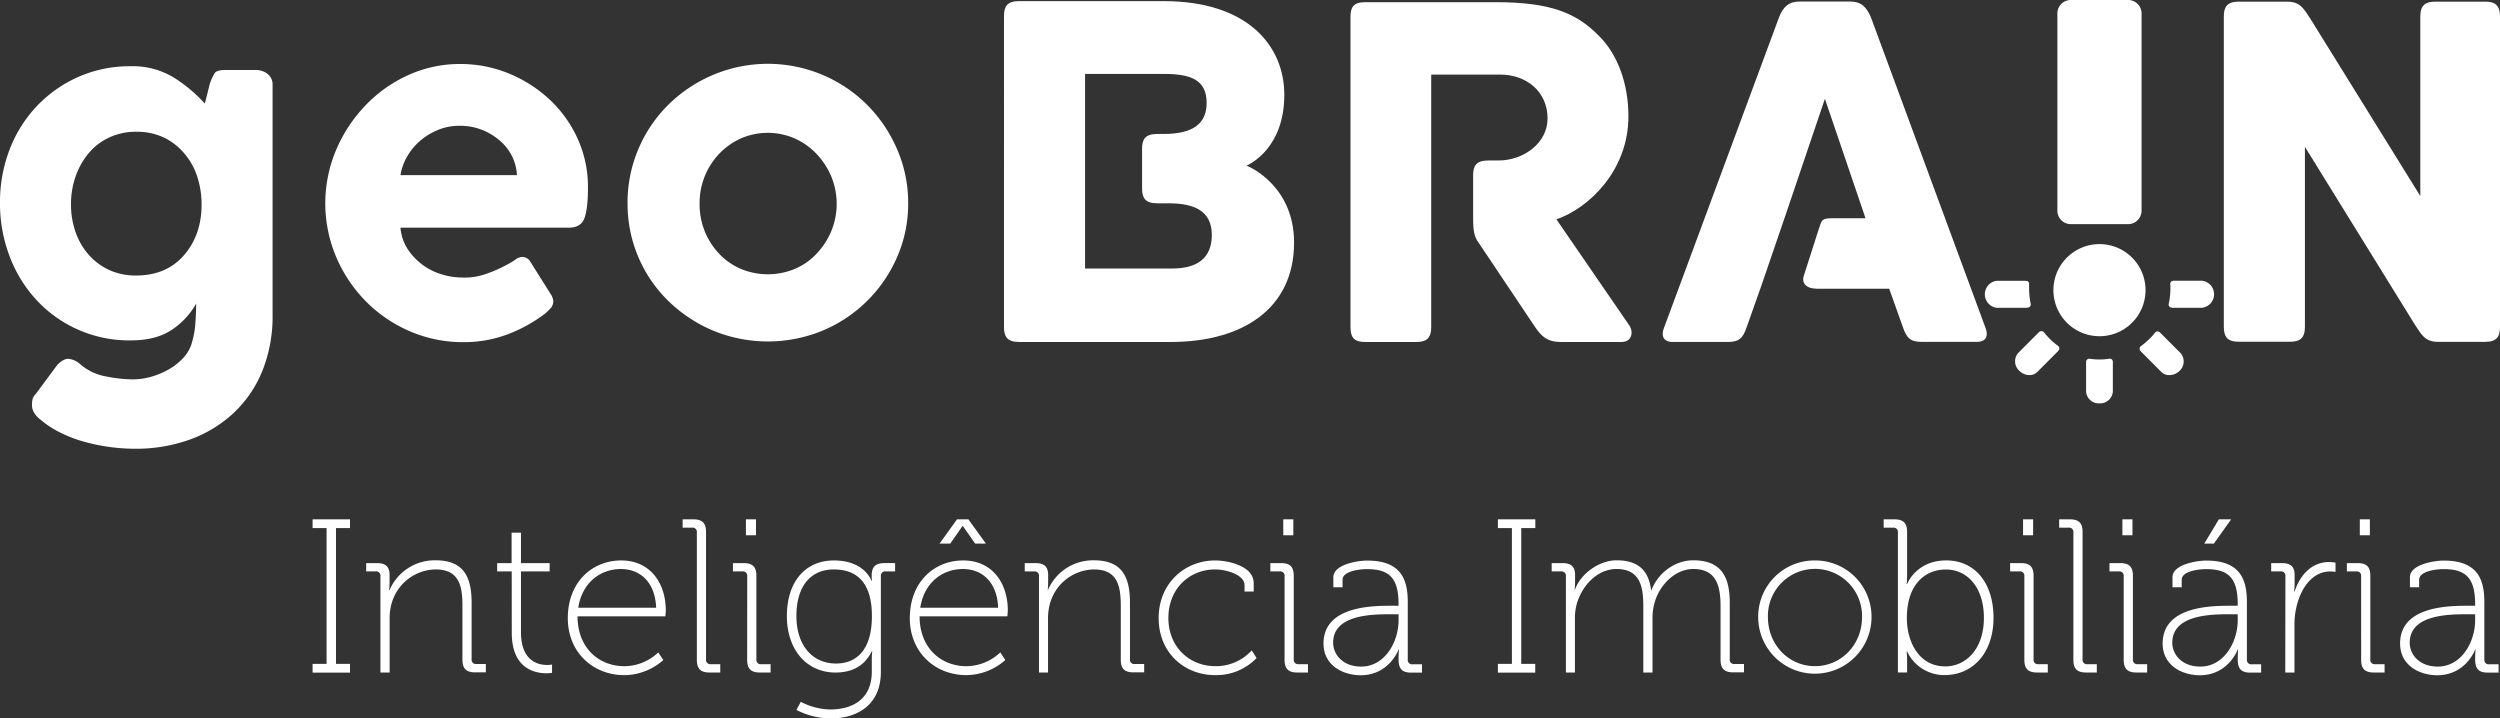 <svg xmlns="http://www.w3.org/2000/svg" viewBox="0 0 839.77 241.33"><rect x="0" y="0" width="839.77" height="241.33" fill="#333333" stroke="none"/><defs><style>.cls-1{fill:#fff;}</style></defs><g id="Camada_2" data-name="Camada 2"><g id="Camada_1-2" data-name="Camada 1"><path class="cls-1" d="M105,223h4.7V177.39H105v-2.94h12.57v2.94h-4.71V223h4.71v2.94H105Z"/><path class="cls-1" d="M127.79,193.56a1.43,1.43,0,0,0-1.61-1.62H123v-2.79h3.6c3,0,4.26,1.25,4.26,4v2.06a29.66,29.66,0,0,1-.15,3h.15a16.49,16.49,0,0,1,15.44-10c9.55,0,12.12,5.66,12.12,14.34v18.89a1.44,1.44,0,0,0,1.62,1.61h3.16v2.8h-3.6c-3,0-4.26-1.25-4.26-4.27V203.7c0-6.39-.81-12.42-9-12.42A15.59,15.59,0,0,0,131.47,203a18.38,18.38,0,0,0-.59,5V225.9h-3.09Z"/><path class="cls-1" d="M171.89,191.94H167v-2.79h4.85V178.93H175v10.22h9.63v2.79H175v20.43c0,9.71,5.81,11,8.75,11a8.4,8.4,0,0,0,1.69-.15V226a10.21,10.21,0,0,1-1.84.15c-3.82,0-11.69-1.4-11.69-13.6Z"/><path class="cls-1" d="M208.64,188.26c10,0,15,7.87,15,16.76a19.81,19.81,0,0,1-.15,2H194c0,10.66,7.2,16.76,15.73,16.76a16.65,16.65,0,0,0,11.39-4.63l1.69,2.57a20,20,0,0,1-13.08,5.07c-10.37,0-19-7.5-19-19.18C190.78,195.17,199.24,188.26,208.64,188.26Zm11.77,15.88c-.37-9-5.74-13-11.84-13-6.76,0-13,4.41-14.33,13Z"/><path class="cls-1" d="M234.08,178.86a1.44,1.44,0,0,0-1.62-1.62H229.3v-2.79h3.6c3,0,4.26,1.25,4.26,4.26v42.78a1.44,1.44,0,0,0,1.62,1.61h3.16v2.8h-3.6c-3,0-4.26-1.25-4.26-4.27Z"/><path class="cls-1" d="M251,193.56a1.44,1.44,0,0,0-1.62-1.62H246.2v-2.79h3.6c3,0,4.27,1.25,4.27,4.26v28.08a1.43,1.43,0,0,0,1.61,1.61h3.17v2.8h-3.61c-3,0-4.26-1.25-4.26-4.27Zm-.44-19.11h3.38v5.36h-3.38Z"/><path class="cls-1" d="M280.09,188.26c10.43,0,12.64,6.84,12.64,6.84h.15s-.08-.81-.08-1.69c0-3,1.25-4.26,4.27-4.26h3.6v2.79h-3.16a1.44,1.44,0,0,0-1.62,1.62v32.12c0,11.24-8.09,15.65-16.83,15.65a25.39,25.39,0,0,1-11.54-2.86l1.47-2.72a22.52,22.52,0,0,0,9.85,2.57c7.86,0,14-3.75,14-12.64v-3.9a29.66,29.66,0,0,1,.15-3h-.15c-2.2,4.48-6.1,7.13-12.2,7.13-9.55,0-16.32-7.5-16.32-19S270.53,188.26,280.09,188.26Zm12.79,18.67c0-11.83-5.59-15.65-12.79-15.65-7.87,0-12.57,5.73-12.57,15.65s5.44,15.95,13.3,15.95C287.29,222.88,292.88,218.84,292.88,206.93Z"/><path class="cls-1" d="M323.53,188.26c10,0,15,7.87,15,16.76a19.81,19.81,0,0,1-.15,2H308.9c0,10.66,7.2,16.76,15.73,16.76A16.65,16.65,0,0,0,336,219.14l1.69,2.57a20,20,0,0,1-13.08,5.07c-10.37,0-19-7.5-19-19.18C305.66,195.17,314.12,188.26,323.53,188.26Zm11.76,15.88c-.37-9-5.74-13-11.84-13-6.76,0-13,4.41-14.33,13Zm-13.82-29.69h3.82l5.88,8.16h-3.6l-4.12-5.89h-.15l-4.11,5.89h-3.6Z"/><path class="cls-1" d="M349,193.56a1.44,1.44,0,0,0-1.62-1.62h-3.16v-2.79h3.6c3,0,4.26,1.25,4.26,4v2.06c0,1.69-.14,3-.14,3H352a16.49,16.49,0,0,1,15.44-10c9.55,0,12.13,5.66,12.13,14.34v18.89a1.43,1.43,0,0,0,1.61,1.61h3.16v2.8h-3.6c-3,0-4.26-1.25-4.26-4.27V203.7c0-6.39-.81-12.42-9-12.42A15.59,15.59,0,0,0,352.63,203a18.38,18.38,0,0,0-.59,5V225.9H349Z"/><path class="cls-1" d="M408.2,188.26c4,0,12.93,1.7,12.93,7.65v2.79h-3.08v-2.13c0-3.6-6.32-5.29-9.85-5.29-8.6,0-15.73,6.39-15.73,16.32,0,9.77,7.13,16.17,15.73,16.17a16.21,16.21,0,0,0,12.27-5.3l1.62,2.58a18.75,18.75,0,0,1-13.89,5.73c-10.37,0-19-7.5-19-19.18S398,188.26,408.2,188.26Z"/><path class="cls-1" d="M431.5,193.56a1.44,1.44,0,0,0-1.62-1.62h-3.16v-2.79h3.6c3,0,4.26,1.25,4.26,4.26v28.08a1.44,1.44,0,0,0,1.62,1.61h3.16v2.8h-3.6c-3,0-4.26-1.25-4.26-4.27Zm-.44-19.11h3.38v5.36h-3.38Z"/><path class="cls-1" d="M467.37,203.48h2.42V203c0-8.74-3-11.83-10.66-11.83-1.91,0-8.16.52-8.16,3.6v2.5h-3.08v-3.38c0-4.34,8.3-5.59,11.32-5.59,11.24,0,13.67,6.11,13.67,13.9v19.33a1.44,1.44,0,0,0,1.62,1.61h3.16v2.8h-3.61c-3,0-4.26-1.18-4.26-4.49a32.32,32.32,0,0,1,.15-3.3h-.15c.07,0-3.16,8.67-12.71,8.67-6,0-12.5-3.31-12.5-10.66C444.58,203.63,460.82,203.48,467.37,203.48Zm-10.15,20.43c8,0,12.57-8.3,12.57-15.58v-2h-2.35c-6.25,0-19.63,0-19.63,9.55C447.81,219.8,451,223.91,457.22,223.91Z"/><path class="cls-1" d="M503.16,223h4.7V177.39h-4.7v-2.94h12.57v2.94H511V223h4.7v2.94H503.16Z"/><path class="cls-1" d="M526,193.56a1.44,1.44,0,0,0-1.62-1.62h-3.16v-2.79h3.6c3,0,4.26,1.25,4.26,4v2.06c0,1.69-.14,3-.14,3H529c1.84-5.51,8.24-10,14-10,7.35,0,10.8,3.46,11.61,10h.15c2.06-5.51,7.64-10,14-10,9.49,0,12.28,5.59,12.28,14.34v18.89a1.44,1.44,0,0,0,1.62,1.61h3.16v2.8h-3.61c-3,0-4.26-1.25-4.26-4.27V203.7c0-6.91-1.4-12.57-9.19-12.57-6.1,0-11.32,5.44-12.93,11.17a19,19,0,0,0-.74,5.66V225.9H552V203.7c0-6.32-.89-12.57-9-12.57-6.54,0-11.69,5.73-13.38,11.83a18.38,18.38,0,0,0-.59,5V225.9H526Z"/><path class="cls-1" d="M609.66,188.26a18.91,18.91,0,0,1,19,19,19,19,0,1,1-38.07,0A18.9,18.9,0,0,1,609.66,188.26Zm0,35.51c8.75,0,15.81-7.13,15.81-16.47a15.81,15.81,0,1,0-31.61,0C593.86,216.64,600.92,223.77,609.66,223.77Z"/><path class="cls-1" d="M637.52,178.86a1.44,1.44,0,0,0-1.62-1.62h-3.16v-2.79h3.6c3,0,4.27,1.25,4.27,4.26v14.48a29.66,29.66,0,0,1-.15,3h.15s3-7.94,13.15-7.94c9.85,0,15.88,7.87,15.88,19.26,0,11.69-6.84,19.26-16.47,19.26a13.8,13.8,0,0,1-12.56-7.94h-.15a31.75,31.75,0,0,1,.15,3.24v3.82h-3.09Zm15.8,45c7.21,0,13.09-6,13.09-16.32,0-9.92-5.3-16.24-12.79-16.24-6.77,0-13.09,4.78-13.09,16.32C640.53,215.75,644.72,223.84,653.32,223.84Z"/><path class="cls-1" d="M680,193.56a1.44,1.44,0,0,0-1.62-1.62h-3.16v-2.79h3.61c3,0,4.26,1.25,4.26,4.26v28.08a1.44,1.44,0,0,0,1.62,1.61h3.16v2.8h-3.6c-3,0-4.27-1.25-4.27-4.27Zm-.44-19.11h3.38v5.36h-3.38Z"/><path class="cls-1" d="M696.47,178.86a1.44,1.44,0,0,0-1.62-1.62h-3.16v-2.79h3.6c3,0,4.26,1.25,4.26,4.26v42.78a1.44,1.44,0,0,0,1.62,1.61h3.16v2.8h-3.6c-3,0-4.26-1.25-4.26-4.27Z"/><path class="cls-1" d="M713.37,193.56a1.44,1.44,0,0,0-1.62-1.62h-3.16v-2.79h3.61c3,0,4.26,1.25,4.26,4.26v28.08a1.44,1.44,0,0,0,1.62,1.61h3.16v2.8h-3.6c-3,0-4.27-1.25-4.27-4.27Zm-.44-19.11h3.38v5.36h-3.38Z"/><path class="cls-1" d="M749.24,203.48h2.43V203c0-8.74-3-11.83-10.66-11.83-1.91,0-8.16.52-8.16,3.6v2.5h-3.09v-3.38c0-4.34,8.31-5.59,11.32-5.59,11.25,0,13.67,6.11,13.67,13.9v19.33a1.44,1.44,0,0,0,1.62,1.61h3.16v2.8h-3.6c-3,0-4.26-1.18-4.26-4.49,0-2,.14-3.3.14-3.3h-.14c.07,0-3.17,8.67-12.72,8.67-6,0-12.5-3.31-12.5-10.66C726.45,203.63,742.7,203.48,749.24,203.48ZM739.1,223.91c8,0,12.57-8.3,12.57-15.58v-2h-2.36c-6.24,0-19.62,0-19.62,9.55C729.69,219.8,732.85,223.91,739.1,223.91Zm6.24-49.46h4.12l-5.81,8.16h-3.23Z"/><path class="cls-1" d="M767.69,193.56a1.44,1.44,0,0,0-1.62-1.62h-3.16v-2.79h3.6c3,0,4.27,1.25,4.27,4v2.57a30,30,0,0,1-.15,3h.15c1.83-5.66,5.8-9.93,11.61-9.93a11.57,11.57,0,0,1,2.13.22v3.09a11.71,11.71,0,0,0-1.69-.15c-5.73,0-9.33,4.85-11,10.29a26.14,26.14,0,0,0-1.1,7.72V225.9h-3.09Z"/><path class="cls-1" d="M793.12,193.56a1.44,1.44,0,0,0-1.62-1.62h-3.16v-2.79h3.6c3,0,4.27,1.25,4.27,4.26v28.08a1.43,1.43,0,0,0,1.61,1.61H801v2.8h-3.61c-3,0-4.26-1.25-4.26-4.27Zm-.44-19.11h3.38v5.36h-3.38Z"/><path class="cls-1" d="M829,203.48h2.42V203c0-8.74-3-11.83-10.65-11.83-1.91,0-8.16.52-8.16,3.6v2.5h-3.09v-3.38c0-4.34,8.31-5.59,11.32-5.59,11.25,0,13.67,6.11,13.67,13.9v19.33a1.44,1.44,0,0,0,1.62,1.61h3.16v2.8h-3.6c-3,0-4.27-1.18-4.27-4.49a32.32,32.32,0,0,1,.15-3.3h-.15c.08,0-3.16,8.67-12.71,8.67-6,0-12.5-3.31-12.5-10.66C806.2,203.63,822.45,203.48,829,203.48Zm-10.14,20.43c8,0,12.56-8.3,12.56-15.58v-2h-2.35c-6.25,0-19.62,0-19.62,9.55C809.44,219.8,812.6,223.91,818.85,223.91Z"/><path class="cls-1" d="M839.77,5.56V109.83c0,3.13-1,5-5,5H818.92c-4.34,0-5.56-2.44-7.83-5.91l-36.85-59.6v60.47c0,4-1.89,5-5,5H752c-3.13,0-5-1-5-5V5.56c0-3.15,1-5,5-5h16.34c4.35,0,5.58,2.44,7.84,5.91L813,65.85V5.56c0-4,1.92-5,5-5h16.69C837.85.51,839.77,1.55,839.77,5.56Z"/><path class="cls-1" d="M434.69,81.49c0,22.08-17.2,33.38-41.38,33.38H342.25c-4,0-5-1.91-5-5V5.38c0-3.13,1-5,5-5h48.66c28.31,0,40.5,15.12,40.5,31.45,0,17.57-11.13,23.11-12.7,23.82C420.09,56.12,434.69,62.73,434.69,81.49Zm-27.63-2.6c0-8.15-6.08-10.6-14.43-10.6h-4c-4,0-5-1.91-5-5V50c0-3.11,1-5,5-5h2.27c10.07,0,14.42-3.65,14.42-10.43,0-7.81-5.4-9.74-14.42-9.74H364.48V90.2h29.2C402.19,90.2,407.06,86.72,407.06,78.89Z"/><path class="cls-1" d="M544.71,114.87h-20.5c-4.18,0-6.26-1.57-8.7-5.22l-18.75-28c-1.59-2.11-1.93-4-1.93-8.88V58.91c0-3.13,1-5,5-5h3.5c8.52,0,16.51-5.91,16.51-14.09,0-9-7-14.77-16-14.77H480.76v84.82c0,4-1.92,5-5,5H458.51c-3.13,0-4.87-1-4.87-5V5.73c0-3.14.87-5,4.87-5h43.78c18.95,0,27.3,3.8,34.6,11.11C543.32,18.06,547,28,547,39.09,547,57.34,533.6,70,522.81,73.67l24.49,35.64C548.88,111.75,548,114.87,544.71,114.87Z"/><path class="cls-1" d="M666.9,110,628.49,5.9c-1.57-3.65-3.3-5.39-7.12-5.39H604.68c-3.83,0-5.73,1.74-7.12,5.39L559,110c-.88,2.11-.88,4.87,2.94,4.87h18.27c3.82,0,5.22-1,6.6-5.22l4.86-13.73L600,71.6l13-38.41L626.06,71.6l.58,1.72H615.06c-3.48,0-3.18,1.07-4.37,4.4l-4.8,15c-.76,2.42.92,4.26,4.41,4.26h24.3l4.5,12.64c1.39,4.18,2.76,5.22,6.6,5.22h18.24C667.77,114.87,667.77,112.11,666.9,110Z"/><path class="cls-1" d="M719.37,4.5A4.51,4.51,0,0,0,714.86,0H695.59a4.49,4.49,0,0,0-4.5,4.5V70.77a4.5,4.5,0,0,0,4.5,4.52h19.27a4.52,4.52,0,0,0,4.51-4.52Z"/><path class="cls-1" d="M720.7,97.51A15.47,15.47,0,1,1,705.23,82,15.45,15.45,0,0,1,720.7,97.51Z"/><path class="cls-1" d="M739.72,103.39H730a2.57,2.57,0,0,1-.76-.1,1,1,0,0,1-.75-1.21,23.77,23.77,0,0,0,.57-5.12c0-.32,0-.65,0-1l-.06-.55a1.2,1.2,0,0,1,.29-.77,1.1,1.1,0,0,1,.76-.33h9.71a4.57,4.57,0,0,1,0,9.06Z"/><path class="cls-1" d="M728.72,126a3.64,3.64,0,0,1-2.65-1l-6.88-6.89c-.08-.09-.15-.19-.23-.29a1.08,1.08,0,0,1,.17-1.54,24.81,24.81,0,0,0,4.8-4.58,1,1,0,0,1,.71-.39,1.18,1.18,0,0,1,.77.25l.19.16,6.88,6.9a4.29,4.29,0,0,1-.41,6A4.82,4.82,0,0,1,728.72,126Z"/><path class="cls-1" d="M705.25,135.49a4.27,4.27,0,0,1-4.52-4V121.8c0-.06,0-.3,0-.37a1.1,1.1,0,0,1,1.17-.93,21.49,21.49,0,0,0,6.65,0,1,1,0,0,1,.8.22,1,1,0,0,1,.37.75,1.77,1.77,0,0,1,0,.33v9.71A4.28,4.28,0,0,1,705.25,135.49Z"/><path class="cls-1" d="M681.68,126a4.84,4.84,0,0,1-3.35-1.42,4.3,4.3,0,0,1-.42-6l6.89-6.9s.24-.19.28-.24a1.13,1.13,0,0,1,1.48.16,23.85,23.85,0,0,0,4.77,4.59,1.07,1.07,0,0,1,.24,1.44,3.39,3.39,0,0,1-.36.43l-6.88,6.9A3.66,3.66,0,0,1,681.68,126Z"/><path class="cls-1" d="M680.4,103.39h-9.71a4.57,4.57,0,0,1,0-9.06h9.74a1.91,1.91,0,0,1,.33.06.83.83,0,0,1,.64.3,1.08,1.08,0,0,1,.19.77l0,.34c0,.37,0,.76,0,1.16a24.68,24.68,0,0,0,.54,5.09,1.06,1.06,0,0,1-.73,1.22A3.05,3.05,0,0,1,680.4,103.39Z"/><path class="cls-1" d="M64.62,114.52a28,28,0,0,0,1-5.92q.27-3.54.27-6.64a25.27,25.27,0,0,1-8.19,8.83q-5.28,3.55-13.83,3.55A42.38,42.38,0,0,1,12.47,101,44.74,44.74,0,0,1,3.28,86.22,49.65,49.65,0,0,1,0,68.1a48.93,48.93,0,0,1,3.28-18,43.94,43.94,0,0,1,9.19-14.56,43.44,43.44,0,0,1,13.92-9.74,42.77,42.77,0,0,1,17.48-3.55,26.42,26.42,0,0,1,14.83,4,49.68,49.68,0,0,1,10.11,8.55l1.64-6.55a18,18,0,0,1,1.63-3.64c.49-.73,1.64-1.09,3.46-1.09H86.1a6.16,6.16,0,0,1,3.73,1.27,4.46,4.46,0,0,1,1.73,3.82v77A49.07,49.07,0,0,1,88,124.9,39.86,39.86,0,0,1,78.18,139a42.9,42.9,0,0,1-14.65,8.74,53.62,53.62,0,0,1-18.2,3,64.79,64.79,0,0,1-16.75-2.27,44.82,44.82,0,0,1-8.38-3.19,32.58,32.58,0,0,1-7.09-4.73,7.23,7.23,0,0,1-1.64-1.91,4.9,4.9,0,0,1-.73-2.64,9.36,9.36,0,0,1,.18-1.82A3.62,3.62,0,0,1,12,132.36l7.28-9.83c1.34-1.34,2.55-2,3.65-2a6.7,6.7,0,0,1,3.82,1.64,17.94,17.94,0,0,0,8.83,4.27,48.33,48.33,0,0,0,9,1,23.09,23.09,0,0,0,6.28-.91,26.55,26.55,0,0,0,6-2.55,20,20,0,0,0,4.92-4A12.53,12.53,0,0,0,64.62,114.52Zm-40.77-46a28.14,28.14,0,0,0,1.54,9.46,22.87,22.87,0,0,0,4.46,7.65,20.65,20.65,0,0,0,6.92,5.1,21.36,21.36,0,0,0,8.92,1.82q10.19,0,16.11-6.83t5.91-17a30,30,0,0,0-1.45-9.37,22.5,22.5,0,0,0-4.37-7.83A20.9,20.9,0,0,0,55,46.17a21.36,21.36,0,0,0-9.28-1.91,21.09,21.09,0,0,0-9,1.91,19.75,19.75,0,0,0-6.92,5.28,24.88,24.88,0,0,0-4.37,7.73A27.69,27.69,0,0,0,23.85,68.47Z"/><path class="cls-1" d="M155.09,93.22a21.26,21.26,0,0,0,7.82-1.09,45.52,45.52,0,0,0,7.47-3.27,20.56,20.56,0,0,0,2.73-1.64,4.09,4.09,0,0,1,2.36-.91A3.17,3.17,0,0,1,178.2,88l6.74,10.73a5,5,0,0,1,.91,2.37,3.56,3.56,0,0,1-.91,2.46,21.38,21.38,0,0,1-2,1.91,50.54,50.54,0,0,1-12.65,6.92,41.6,41.6,0,0,1-14.66,2.54,44.87,44.87,0,0,1-17.93-3.64A46.5,46.5,0,0,1,123,101.32a47.47,47.47,0,0,1-10-14.83,46.12,46.12,0,0,1-.09-36.13,49.6,49.6,0,0,1,9.83-14.93,46,46,0,0,1,14.37-10.19,41.68,41.68,0,0,1,17.48-3.74,42.55,42.55,0,0,1,16.56,3.28,45,45,0,0,1,13.75,8.92,41.36,41.36,0,0,1,9.28,13.2A39.16,39.16,0,0,1,197.5,63c0,4.73-.4,8.16-1.18,10.28s-2.52,3.19-5.19,3.19H134.52a15.47,15.47,0,0,0,2.36,7.1,20.63,20.63,0,0,0,4.92,5.28,21,21,0,0,0,6.46,3.27A23.13,23.13,0,0,0,155.09,93.22Zm-20.57-34.4h39.13a16.23,16.23,0,0,0-5.91-11.7A20.15,20.15,0,0,0,154,42.26a18.17,18.17,0,0,0-6.55,1.26,21.63,21.63,0,0,0-6,3.51,20.16,20.16,0,0,0-4.55,5.31A18.16,18.16,0,0,0,134.52,58.82Z"/><path class="cls-1" d="M210.79,68.29a46.29,46.29,0,0,1,13.74-33.13,47.66,47.66,0,0,1,15-10,47.25,47.25,0,0,1,51.69,10,47.91,47.91,0,0,1,10.1,14.92,45,45,0,0,1,3.74,18.21,44.39,44.39,0,0,1-3.74,18.11,47,47,0,0,1-25,24.66,48.25,48.25,0,0,1-36.77,0,48.45,48.45,0,0,1-15-9.92,45.46,45.46,0,0,1-13.74-32.85Zm24.21.18a24.35,24.35,0,0,0,1.72,9.19,24,24,0,0,0,4.83,7.55,21.79,21.79,0,0,0,7.28,5.1,23.66,23.66,0,0,0,18.2,0,21.79,21.79,0,0,0,7.28-5.1,25.31,25.31,0,0,0,4.92-7.55,24.11,24.11,0,0,0,0-18.38,25.49,25.49,0,0,0-4.92-7.56A23.25,23.25,0,0,0,267,46.53a22.63,22.63,0,0,0-18.2,0,23.25,23.25,0,0,0-7.28,5.19A24,24,0,0,0,235,68.47Z"/></g></g></svg>